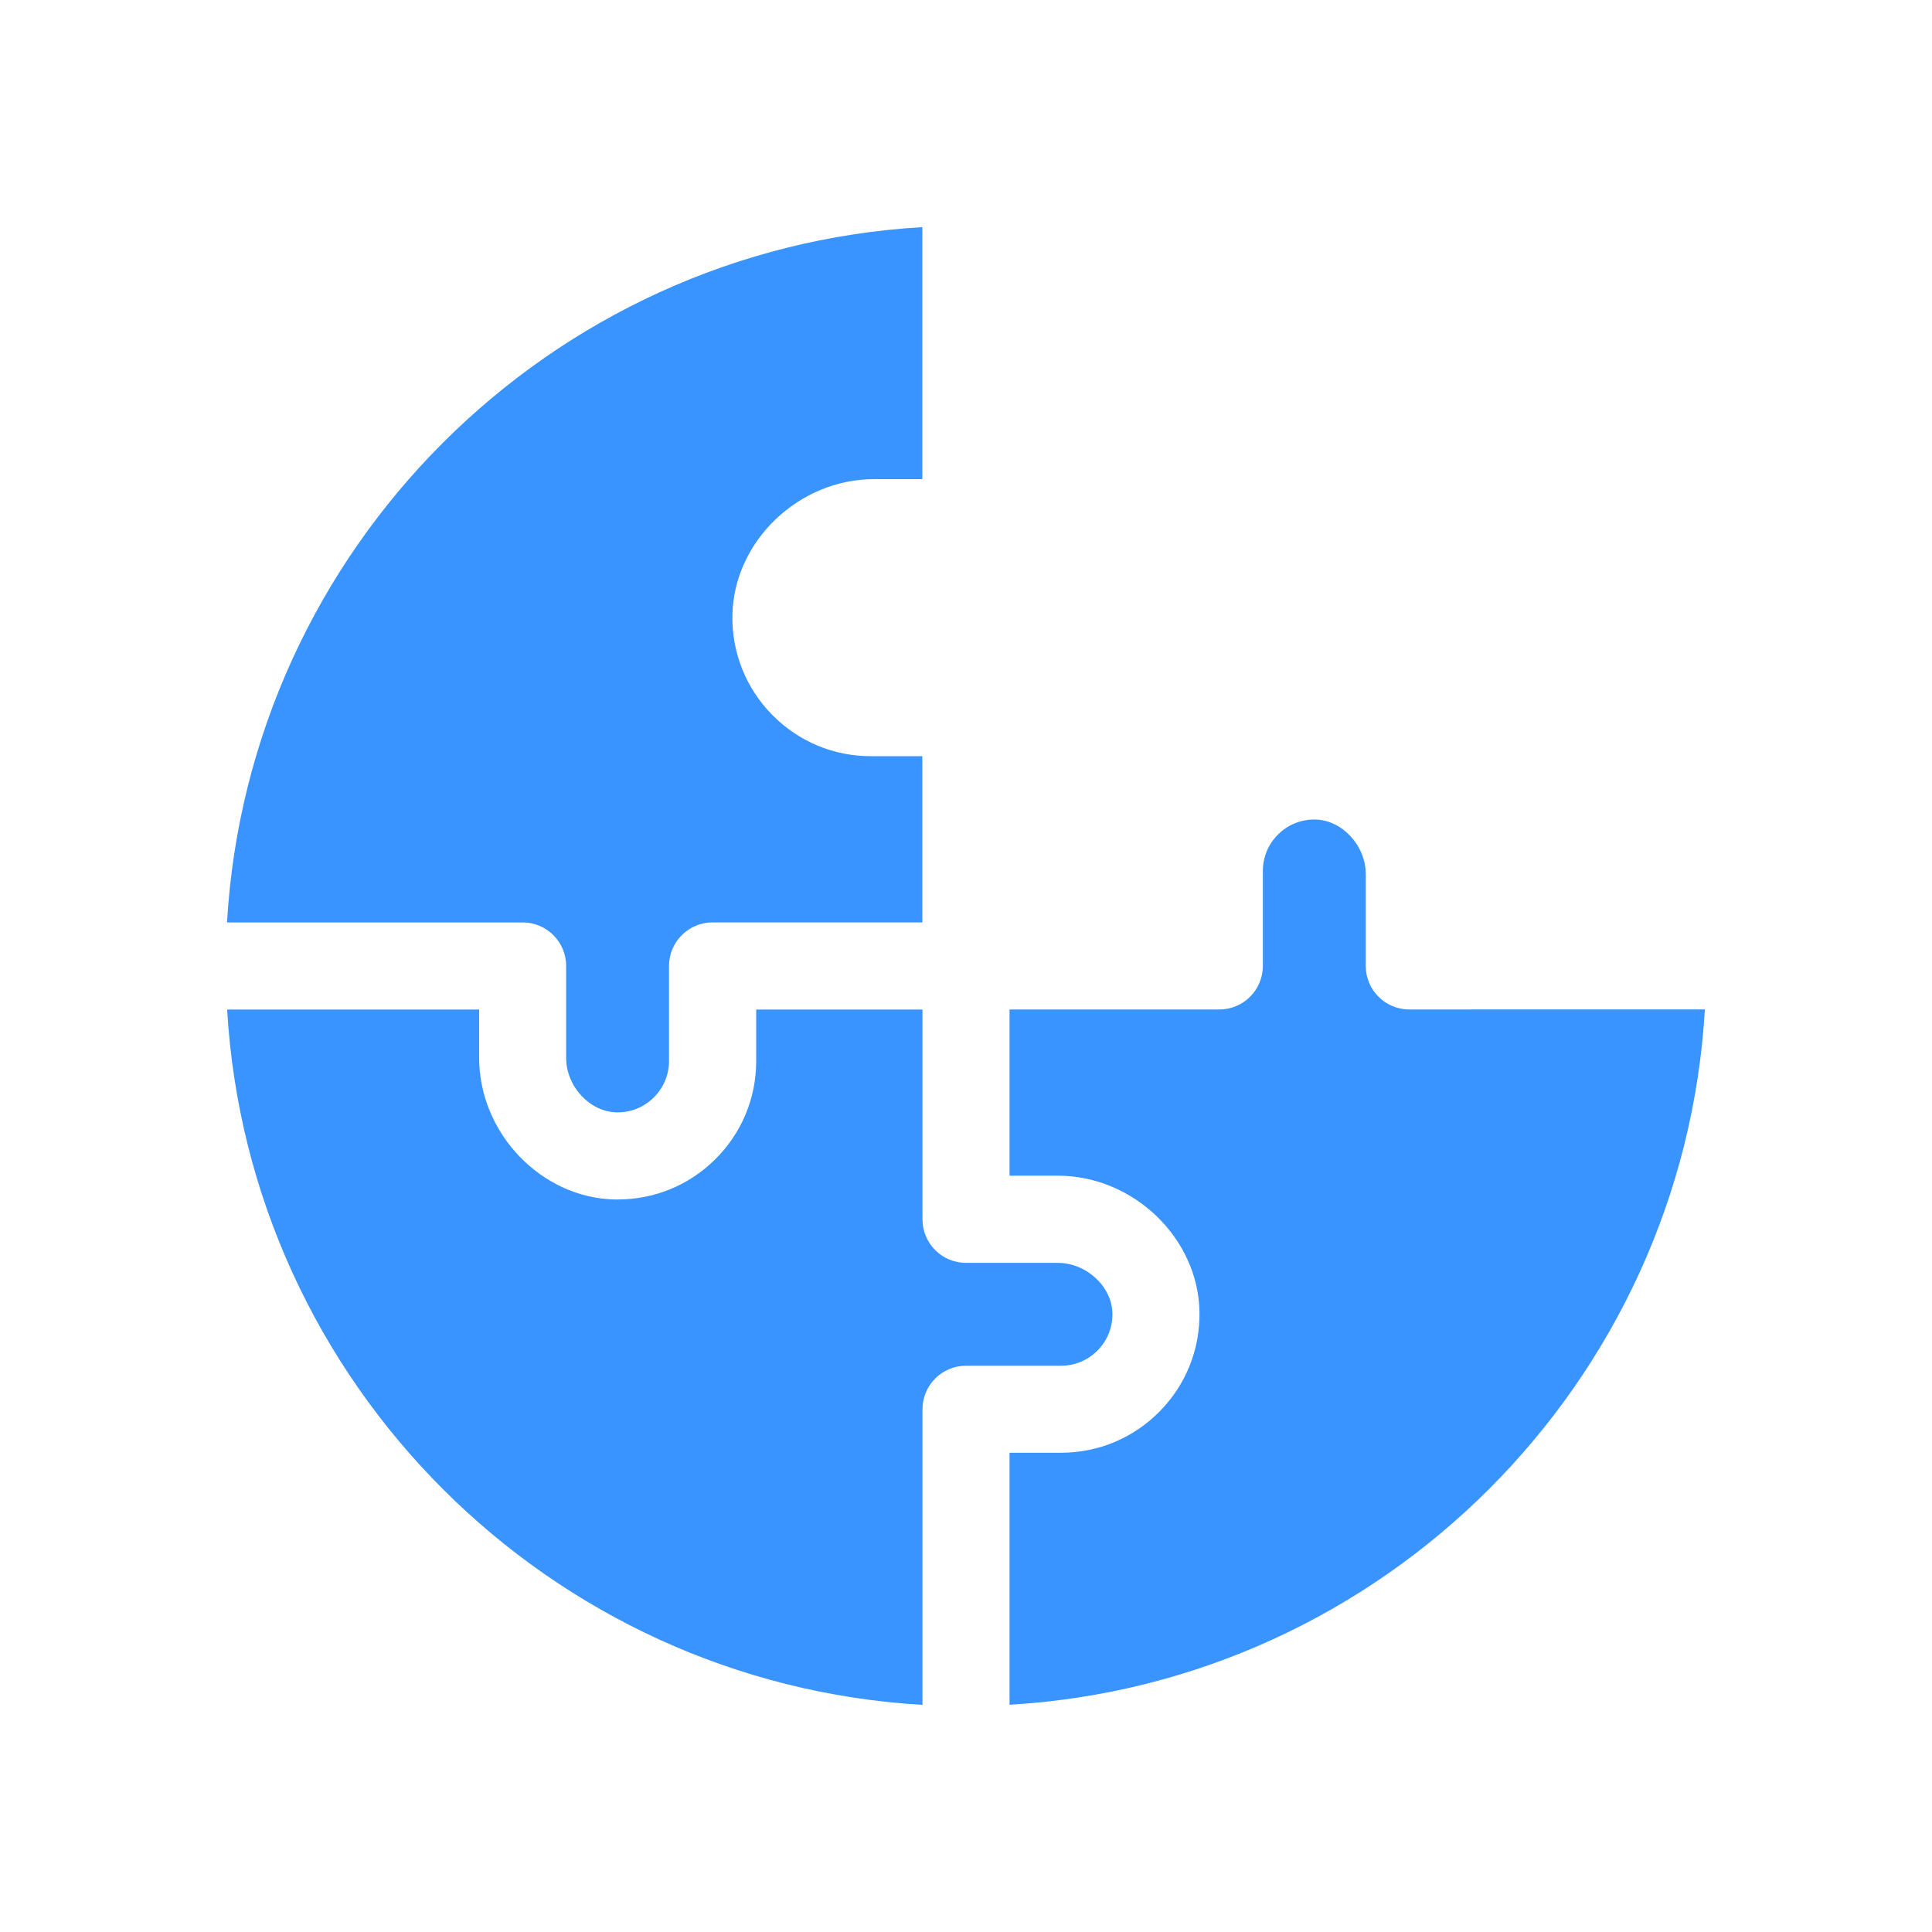 <?xml version="1.0" encoding="UTF-8"?> <svg xmlns="http://www.w3.org/2000/svg" width="32" height="32" viewBox="0 0 32 32" fill="none"> <g clip-path="url(#clip0_75_5330)"> <path d="M8.656 15.278C9.054 15.278 9.377 15.601 9.377 15.999V17.52C9.377 17.994 9.768 18.416 10.213 18.424C10.444 18.429 10.662 18.342 10.826 18.18C10.991 18.018 11.081 17.802 11.081 17.572V15.999C11.081 15.601 11.404 15.278 11.802 15.278H15.277V12.525H14.425C13.804 12.525 13.223 12.281 12.788 11.838C12.353 11.395 12.12 10.809 12.131 10.188C12.153 8.967 13.228 7.936 14.477 7.936H15.277V3.762C9.09 4.123 4.121 9.092 3.76 15.279H8.656V15.278Z" fill="#3A94FF"></path> <path d="M23.342 16.72C22.944 16.72 22.621 16.397 22.621 15.999V14.478C22.621 14.004 22.23 13.582 21.785 13.574C21.554 13.57 21.336 13.656 21.172 13.818C21.007 13.98 20.917 14.196 20.917 14.426V15.999C20.917 16.397 20.594 16.72 20.196 16.72H16.721V19.473H17.521C18.77 19.473 19.845 20.504 19.867 21.725C19.878 22.346 19.645 22.932 19.21 23.375C18.775 23.818 18.193 24.062 17.573 24.062H16.721V28.236C22.908 27.875 27.877 22.906 28.238 16.719L23.342 16.72Z" fill="#3A94FF"></path> <path d="M15.279 23.342C15.279 22.944 15.602 22.621 16 22.621H17.573C17.804 22.621 18.02 22.53 18.181 22.366C18.343 22.202 18.429 21.984 18.425 21.753C18.417 21.308 17.994 20.917 17.521 20.917H16C15.602 20.917 15.279 20.594 15.279 20.196V16.721H12.525V17.573C12.525 18.194 12.281 18.775 11.838 19.21C11.405 19.635 10.836 19.867 10.231 19.867C10.217 19.867 10.202 19.867 10.188 19.867C8.967 19.845 7.936 18.77 7.936 17.521V16.721H3.762C4.123 22.908 9.092 27.877 15.279 28.238V23.342Z" fill="#3A94FF"></path> </g> <defs> <clipPath id="clip0_75_5330"> <rect width="32" height="32" fill="white"></rect> </clipPath> </defs> </svg> 